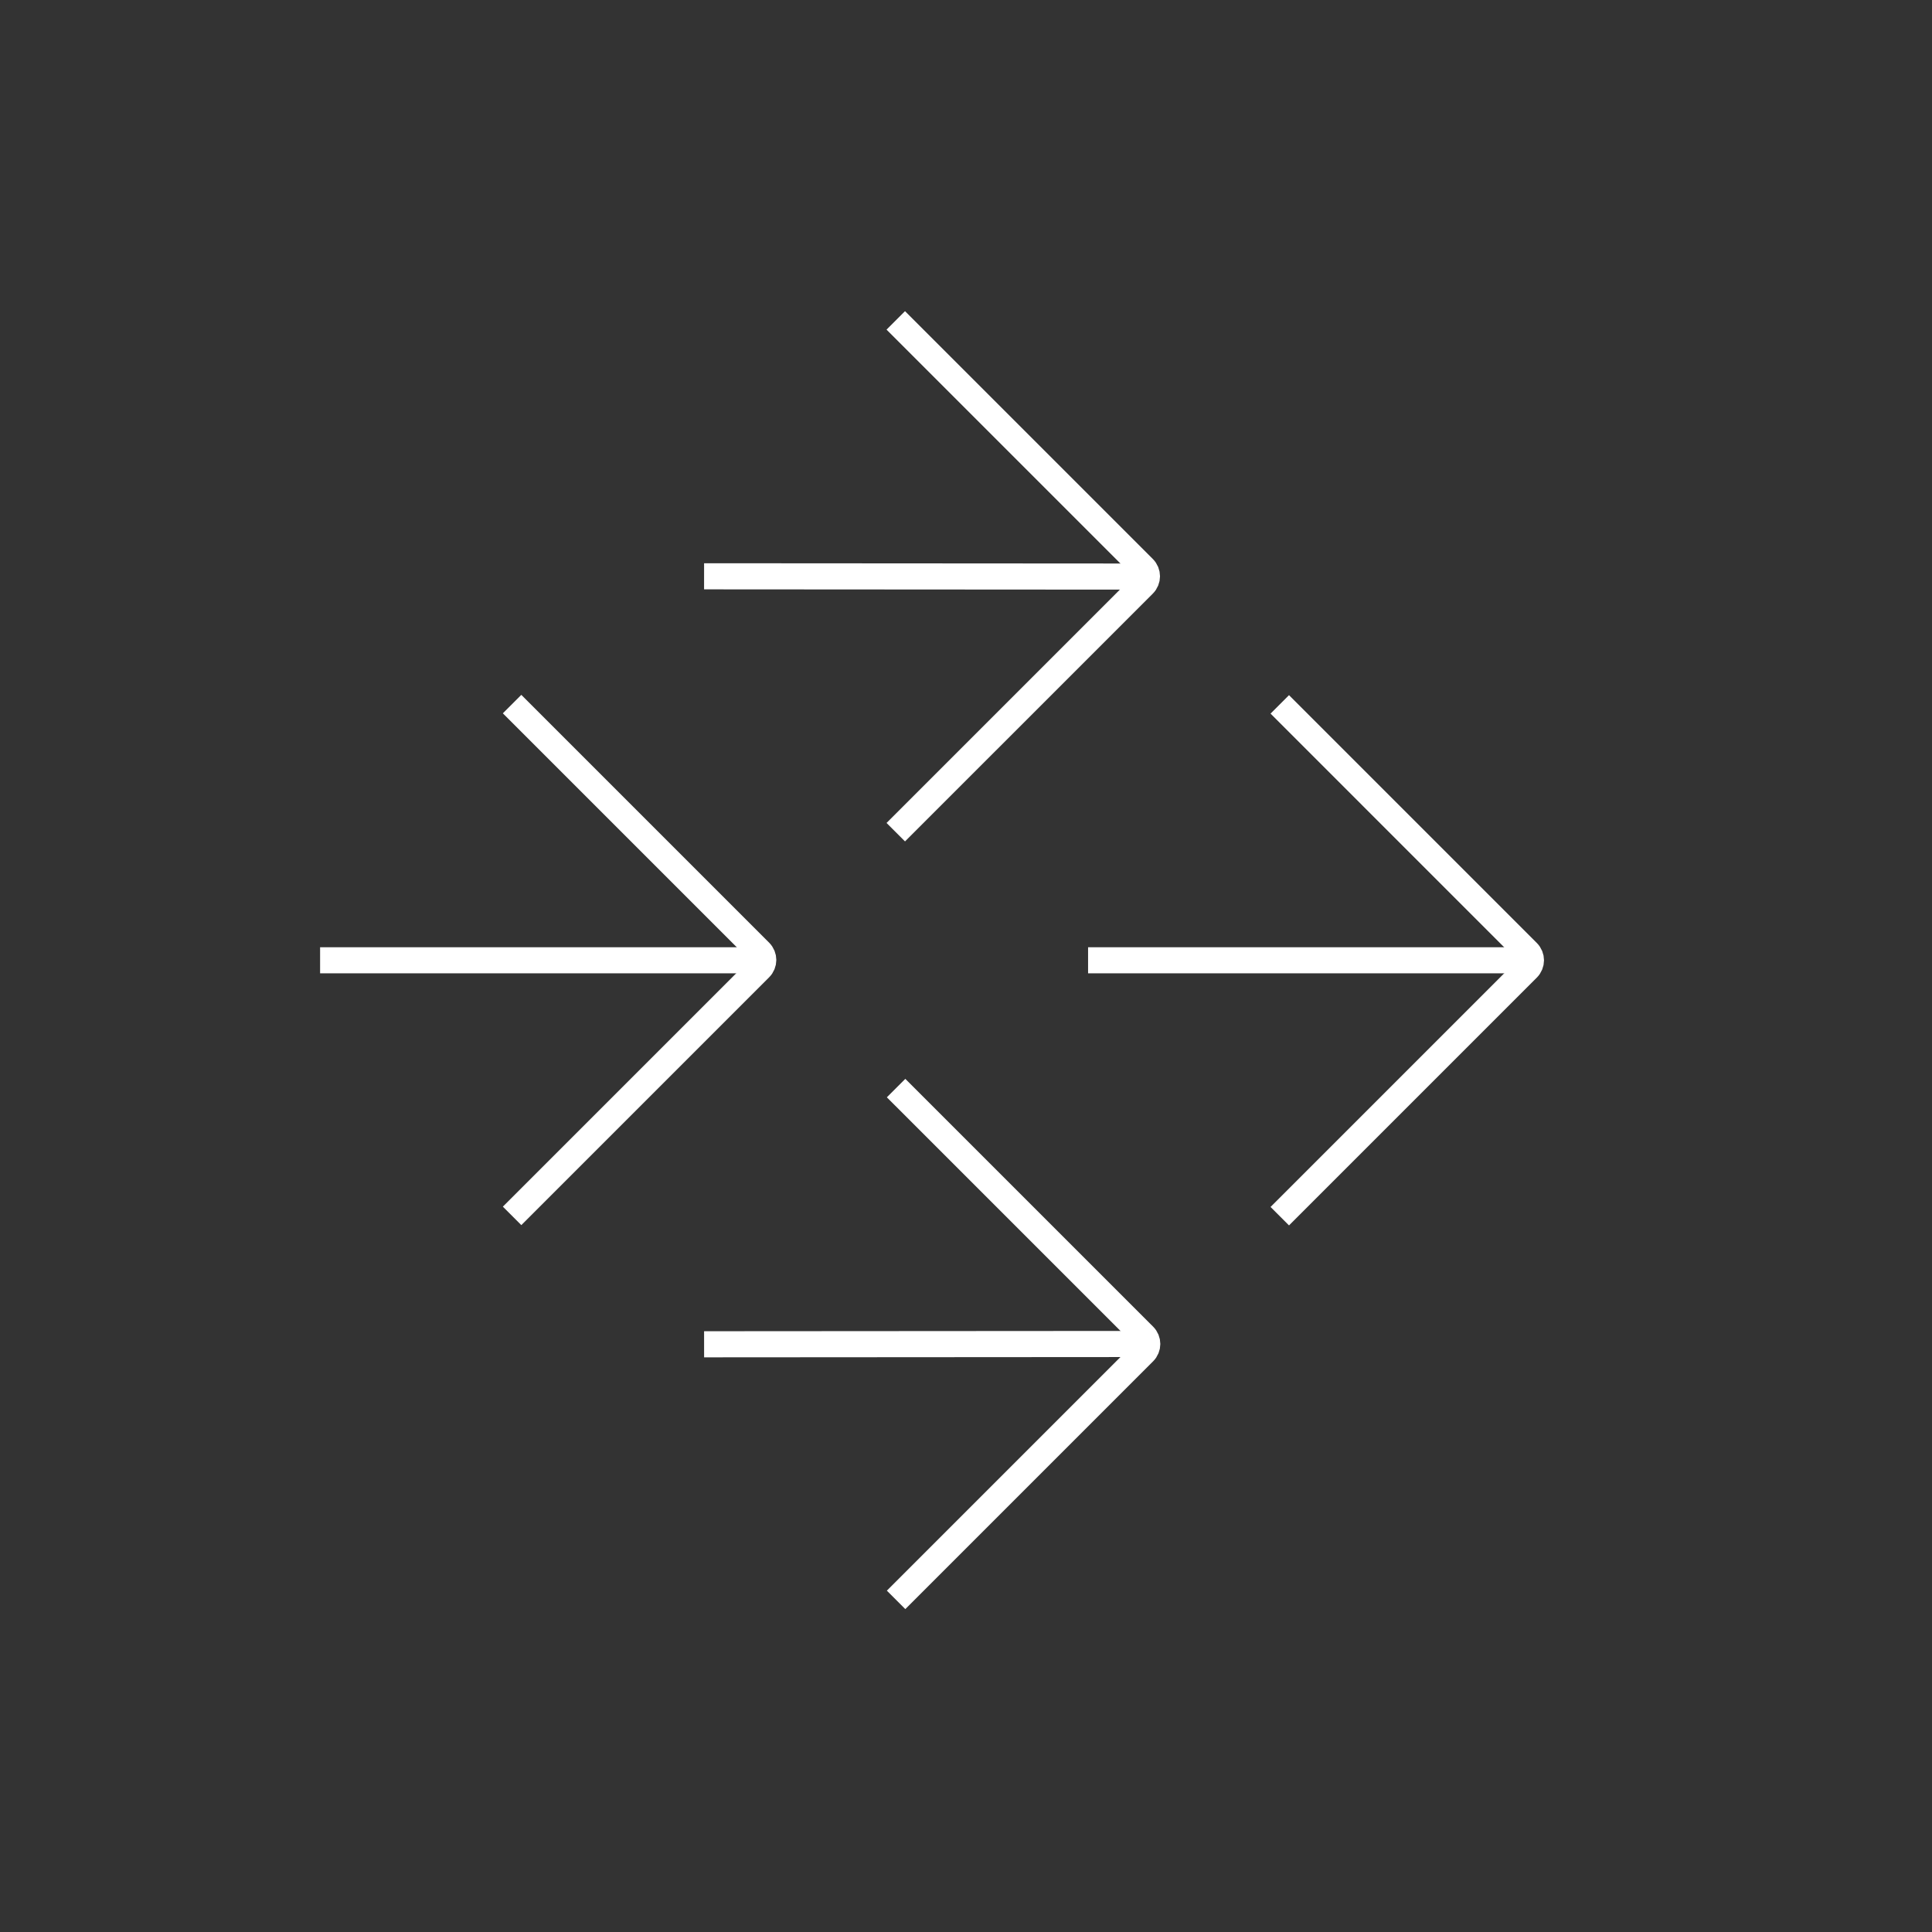 <svg width="148" height="148" viewBox="0 0 148 148" fill="none" xmlns="http://www.w3.org/2000/svg">
<rect x="0" y="0" width="148" height="148" fill="#333333" stroke="none"/>
<g clip-path="url(#clip0_446_975)">
<path d="M98.037 53.959L117.019 72.942C117.364 73.286 117.364 73.838 117.019 74.183L98.037 93.165" stroke="white" stroke-width="2" stroke-miterlimit="10"/>
<path d="M117.64 73.562L83.352 73.562" stroke="white" stroke-width="2" stroke-miterlimit="10"/>
<path d="M68.621 24.544L87.603 43.526C87.948 43.871 87.948 44.422 87.603 44.767L68.621 63.749" stroke="white" stroke-width="2" stroke-miterlimit="10"/>
<path d="M88.247 44.169L53.936 44.147" stroke="white" stroke-width="2" stroke-miterlimit="10"/>
<path d="M39.228 53.936L58.211 72.919C58.556 73.263 58.556 73.815 58.211 74.159L39.228 93.142" stroke="white" stroke-width="2" stroke-miterlimit="10"/>
<path d="M58.854 73.562L24.521 73.562" stroke="white" stroke-width="2" stroke-miterlimit="10"/>
<path d="M68.644 83.352L87.627 102.334C87.972 102.679 87.972 103.231 87.627 103.575L68.644 122.558" stroke="white" stroke-width="2" stroke-miterlimit="10"/>
<path d="M88.247 102.955L53.937 102.978" stroke="white" stroke-width="2" stroke-miterlimit="10"/>
</g>
<defs>
<clipPath id="clip0_446_975">
<rect width="104" height="104" fill="white" transform="translate(73.539) rotate(45)"/>
</clipPath>
</defs>
</svg>
